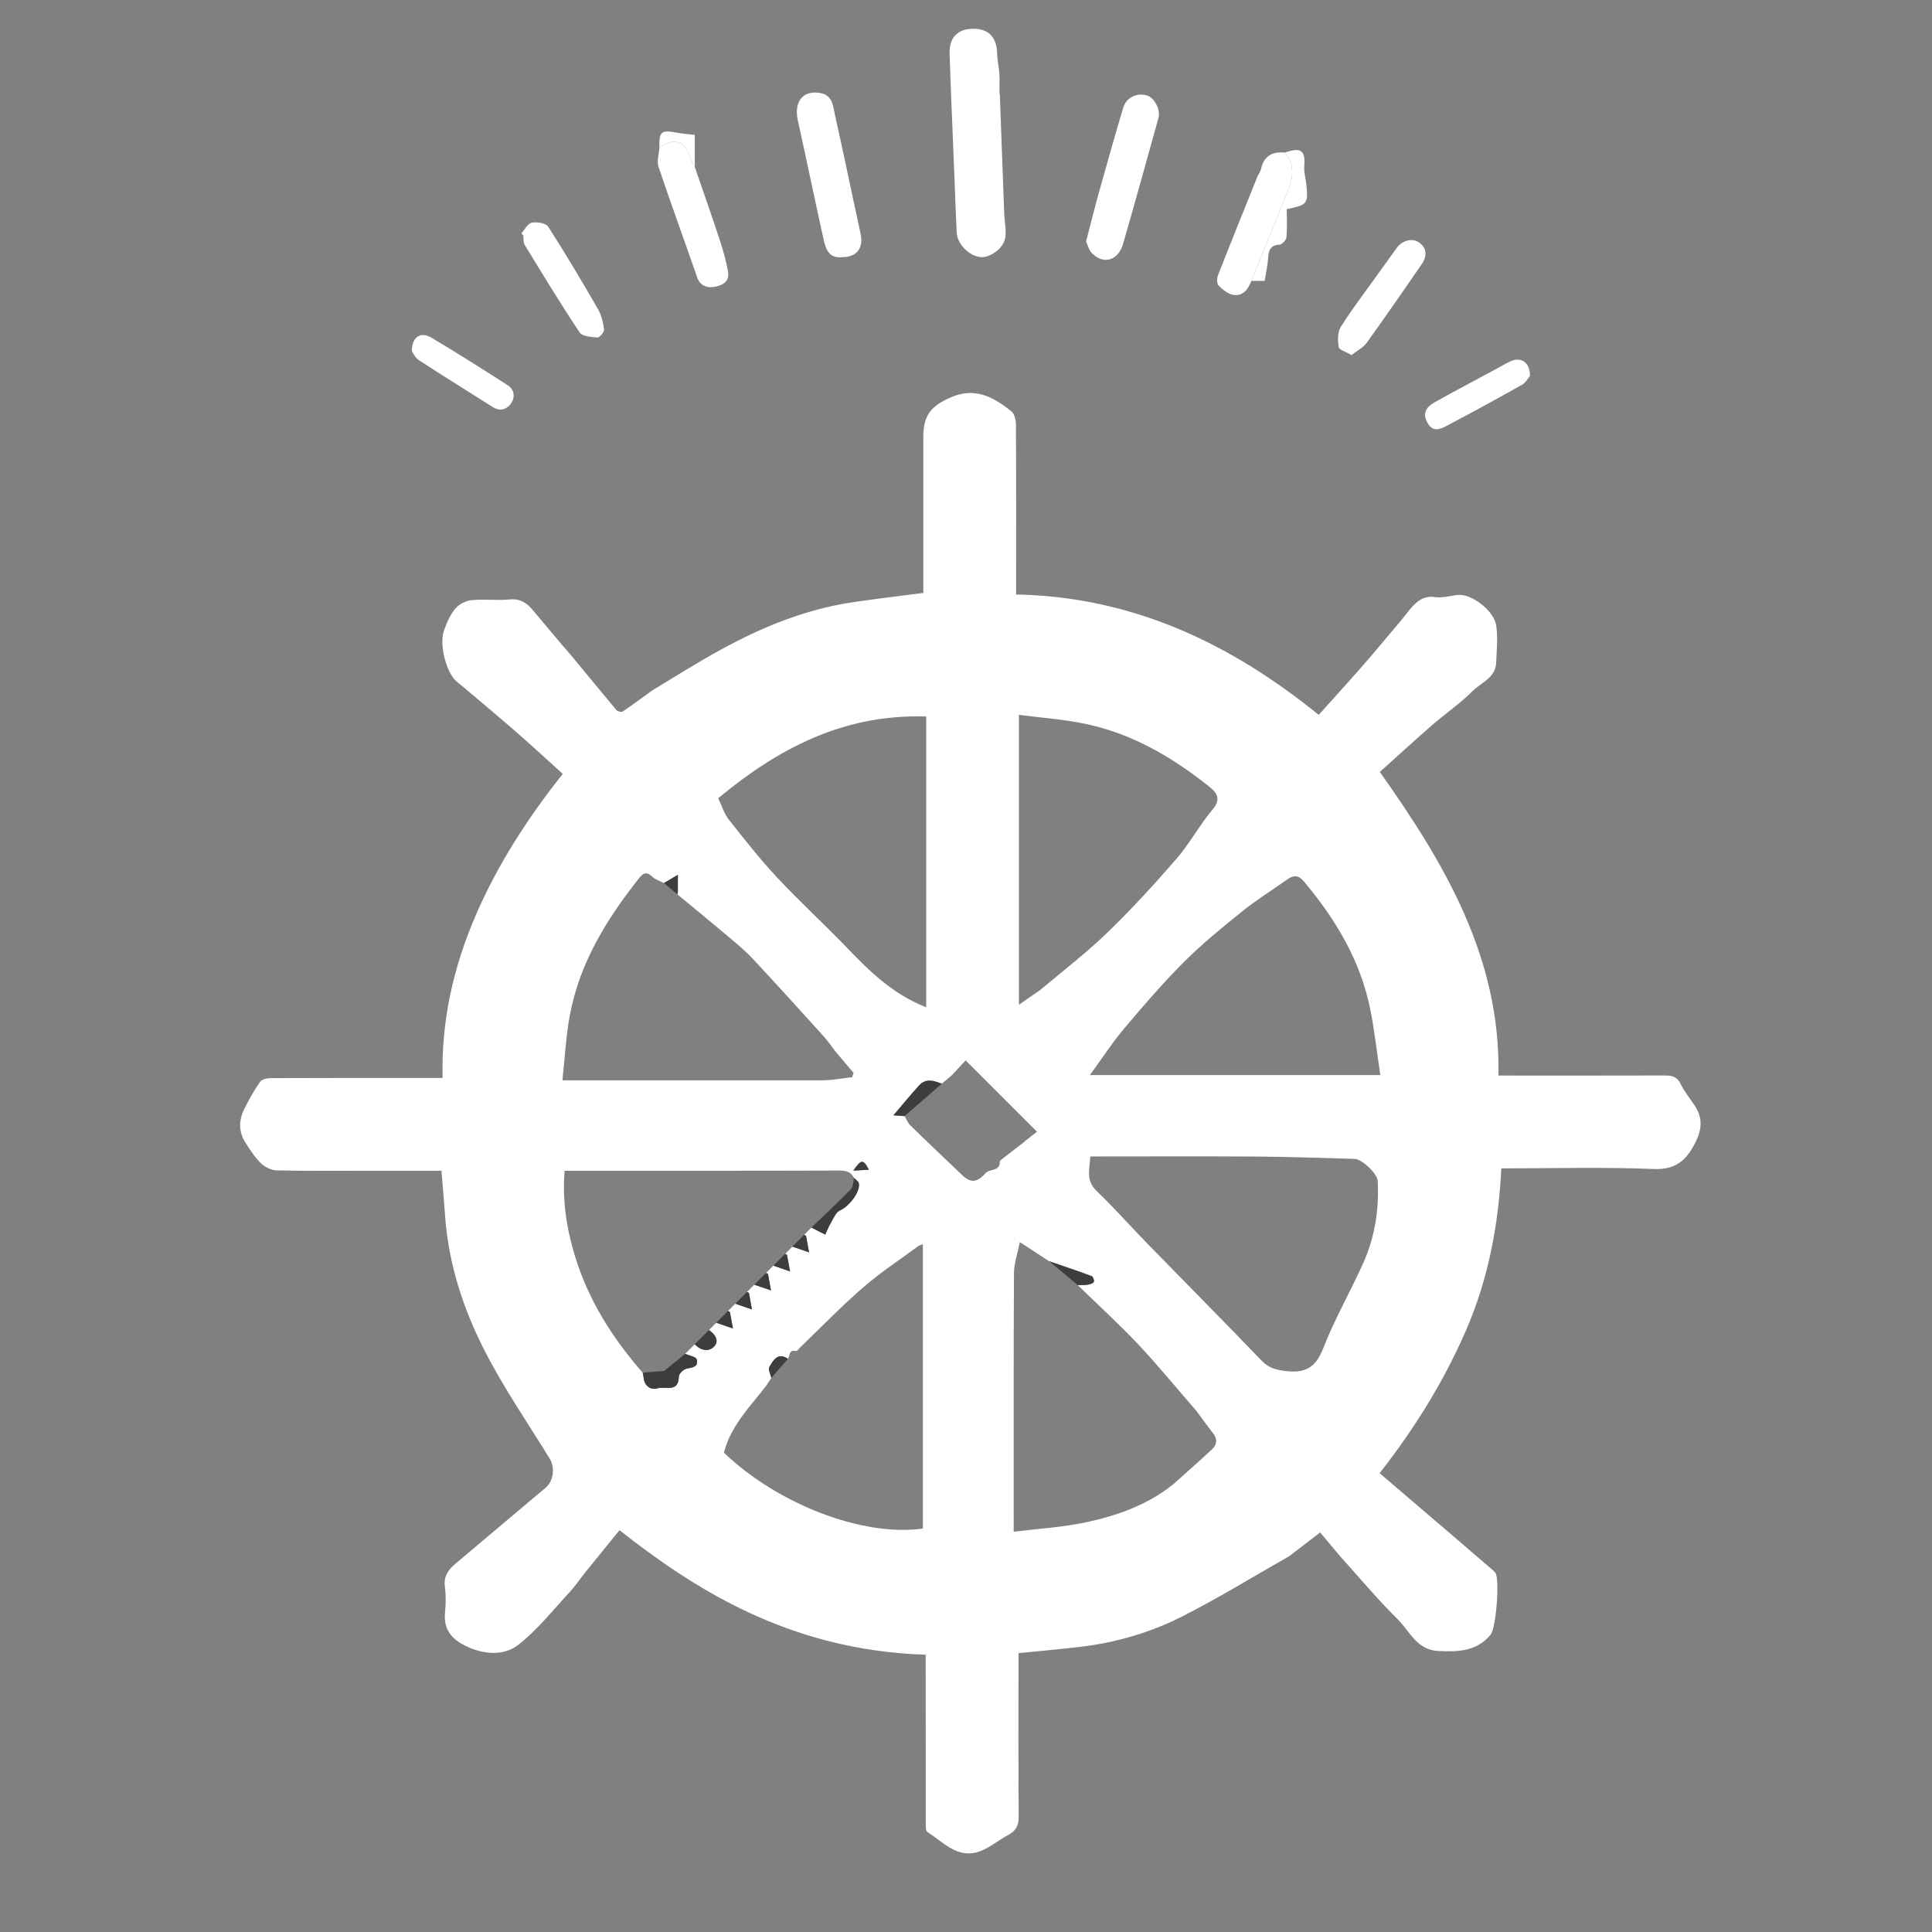 <?xml version="1.0" encoding="UTF-8" standalone="no"?>
<!-- Created with Inkscape (http://www.inkscape.org/) -->

<svg
   xmlns:dc="http://purl.org/dc/elements/1.1/"
   xmlns:cc="http://creativecommons.org/ns#"
   xmlns:rdf="http://www.w3.org/1999/02/22-rdf-syntax-ns#"
   xmlns:svg="http://www.w3.org/2000/svg"
   xmlns="http://www.w3.org/2000/svg"
   xmlns:sodipodi="http://sodipodi.sourceforge.net/DTD/sodipodi-0.dtd"
   xmlns:inkscape="http://www.inkscape.org/namespaces/inkscape"
   width="512"
   height="512"
   viewBox="0 0 135.467 135.467"
   version="1.1"
   id="svg10921"
   inkscape:version="0.92.5 (2060ec1f9f, 2020-04-08)"
   sodipodi:docname="icon-machines.svg">
  <rect x="0" y="0" width="135.467" height="135.467" fill="#808080" stroke="none"/>
  <defs
     id="defs10915" />
  <sodipodi:namedview
     id="base"
     pagecolor="#8e8e8e"
     bordercolor="#666666"
     borderopacity="1.0"
     inkscape:pageopacity="0.53333333"
     inkscape:pageshadow="2"
     inkscape:zoom="1.4"
     inkscape:cx="206.38465"
     inkscape:cy="322.79843"
     inkscape:document-units="mm"
     inkscape:current-layer="layer1"
     showgrid="false"
     fit-margin-top="0"
     fit-margin-left="0"
     fit-margin-right="0"
     fit-margin-bottom="0"
     units="px"
     inkscape:window-width="1600"
     inkscape:window-height="845"
     inkscape:window-x="0"
     inkscape:window-y="0"
     inkscape:window-maximized="1" />
  <g
     inkscape:label="Layer 1"
     inkscape:groupmode="layer"
     id="layer1"
     transform="translate(-34.155,-116.944)">
    <g
       transform="matrix(1.864,0,0,-1.864,-1192.931,7544.684)"
       id="g10736"
       style="stroke-width:0.189">
      <g
         transform="translate(690.409,3940.804)"
         id="g10774"
         style="stroke-width:0.189">
        <path
           inkscape:connector-curvature="0"
           id="path10776"
           style="fill:#ffffff;fill-opacity:1;fill-rule:evenodd;stroke:none;stroke-width:0.189"
           d="M 0,0 C 0.24,0.014 0.396,0.023 0.582,0.035 0.377,0.435 0.291,0.434 0,0 m 19.822,3.594 c -0.128,0.855 -0.217,1.653 -0.371,2.438 -0.363,1.854 -1.305,3.417 -2.504,4.847 -0.205,0.245 -0.394,0.244 -0.635,0.07 -0.566,-0.405 -1.16,-0.772 -1.7,-1.208 C 13.859,9.134 13.104,8.519 12.422,7.836 11.633,7.045 10.902,6.195 10.183,5.341 9.733,4.807 9.351,4.217 8.896,3.594 Z M -5.086,14.008 c 0.149,-0.307 0.228,-0.586 0.393,-0.795 0.59,-0.744 1.178,-1.495 1.826,-2.188 0.85,-0.91 1.772,-1.752 2.635,-2.65 0.853,-0.89 1.725,-1.742 2.972,-2.23 v 10.937 c -3.1,0.101 -5.566,-1.198 -7.826,-3.074 m 14,-13.475 c -0.033,-0.482 -0.172,-0.906 0.229,-1.29 0.662,-0.636 1.272,-1.328 1.914,-1.986 1.432,-1.47 2.879,-2.927 4.301,-4.406 0.271,-0.282 0.552,-0.349 0.925,-0.392 0.727,-0.083 1.112,0.14 1.389,0.853 0.43,1.104 1.028,2.14 1.514,3.225 0.434,0.974 0.594,2.011 0.537,3.078 -0.015,0.274 -0.591,0.82 -0.869,0.827 -1.215,0.032 -2.432,0.079 -3.648,0.087 -2.087,0.014 -4.173,0.004 -6.292,0.004 m -15.535,9.86 c 0.006,0.028 0.018,0.056 0.018,0.085 10e-4,0.216 0,0.432 0,0.649 -0.174,-0.104 -0.349,-0.207 -0.522,-0.31 -0.152,0.08 -0.332,0.133 -0.45,0.247 -0.202,0.197 -0.339,0.121 -0.477,-0.051 -1.216,-1.535 -2.236,-3.176 -2.606,-5.131 -0.155,-0.809 -0.193,-1.639 -0.287,-2.486 3.327,0 6.528,0 9.73,10e-4 0.119,0 0.237,0.01 0.358,0.014 0.268,0.035 0.54,0.069 0.81,0.103 0.019,0.054 0.037,0.109 0.055,0.163 -0.226,0.266 -0.452,0.531 -0.677,0.798 -0.151,0.197 -0.29,0.404 -0.457,0.587 -0.88,0.973 -1.76,1.945 -2.655,2.904 -0.281,0.301 -0.602,0.566 -0.917,0.831 -0.636,0.538 -1.281,1.064 -1.923,1.596 m 2.62,-14.957 c 0.092,0.091 0.183,0.182 0.273,0.274 0.211,-0.072 0.419,-0.145 0.628,-0.216 -0.037,0.204 -0.071,0.41 -0.112,0.614 -0.005,0.019 -0.048,0.029 -0.073,0.043 0.091,0.092 0.183,0.183 0.275,0.275 0.209,-0.072 0.417,-0.145 0.626,-0.217 -0.035,0.206 -0.07,0.411 -0.112,0.615 -0.003,0.019 -0.049,0.03 -0.072,0.043 0.091,0.092 0.182,0.184 0.274,0.275 0.208,-0.072 0.416,-0.144 0.627,-0.216 -0.037,0.204 -0.072,0.41 -0.112,0.615 -0.004,0.019 -0.048,0.027 -0.075,0.042 0.092,0.092 0.183,0.183 0.275,0.274 0.175,-0.087 0.349,-0.176 0.52,-0.264 0.069,0.146 0.125,0.3 0.208,0.438 0.102,0.169 0.193,0.408 0.348,0.472 0.315,0.127 0.775,0.693 0.709,1.02 -0.016,0.076 -0.118,0.134 -0.181,0.201 -0.119,0.238 -0.314,0.279 -0.571,0.279 -3.307,-0.011 -6.611,-0.007 -9.919,-0.007 h -0.398 c -0.092,-1.137 0.079,-2.201 0.398,-3.238 0.507,-1.647 1.41,-3.071 2.54,-4.36 0.011,-0.056 0.029,-0.113 0.033,-0.171 0.026,-0.335 0.272,-0.493 0.531,-0.415 0.276,0.082 0.788,-0.18 0.796,0.443 0.002,0.105 0.18,0.276 0.298,0.297 0.226,0.041 0.453,0.073 0.373,0.347 -0.03,0.103 -0.283,0.142 -0.434,0.209 0.119,0.12 0.238,0.239 0.359,0.359 0.224,-0.232 0.526,-0.302 0.733,-0.081 0.205,0.217 0.032,0.46 -0.198,0.618 0.092,0.091 0.185,0.183 0.276,0.274 l 0.627,-0.216 c -0.037,0.204 -0.072,0.411 -0.114,0.614 -0.001,0.019 -0.046,0.029 -0.072,0.043 0.092,0.093 0.183,0.183 0.275,0.275 0.209,-0.072 0.419,-0.144 0.627,-0.217 -0.037,0.206 -0.073,0.411 -0.113,0.615 -0.004,0.019 -0.048,0.03 -0.073,0.044 m 0.915,-3.23 c -0.079,-0.12 -0.151,-0.244 -0.238,-0.356 -0.602,-0.768 -1.298,-1.477 -1.547,-2.461 2.048,-1.957 5.241,-3.17 7.485,-2.853 V -2.769 C 2.535,-2.799 2.479,-2.81 2.438,-2.841 1.738,-3.358 1.004,-3.84 0.348,-4.41 -0.468,-5.118 -1.22,-5.9 -2.001,-6.649 c -0.054,-0.052 -0.122,-0.148 -0.164,-0.139 -0.271,0.066 -0.216,-0.176 -0.295,-0.29 -0.39,0.258 -0.555,-0.061 -0.702,-0.31 -0.054,-0.089 0.046,-0.268 0.076,-0.406 m 11.53,3.484 c 0.133,0.007 0.267,0.002 0.396,0.024 0.077,0.013 0.183,0.051 0.206,0.105 0.021,0.054 -0.029,0.192 -0.078,0.211 -0.53,0.197 -1.069,0.377 -1.604,0.561 -0.332,0.218 -0.666,0.435 -1.103,0.721 -0.086,-0.44 -0.218,-0.8 -0.22,-1.16 -0.016,-3.068 -0.01,-6.136 -0.01,-9.204 v -0.531 c 0.934,0.116 1.826,0.166 2.691,0.348 1.189,0.251 2.335,0.654 3.307,1.433 0.488,0.438 0.981,0.871 1.461,1.317 0.189,0.176 0.216,0.384 0.041,0.607 -0.215,0.272 -0.417,0.554 -0.622,0.833 -0.728,0.836 -1.43,1.698 -2.189,2.505 -0.728,0.772 -1.515,1.489 -2.276,2.23 M 6.227,6.887 V 6.24 c 0.296,0.205 0.547,0.379 0.799,0.553 0.839,0.709 1.717,1.377 2.505,2.138 0.917,0.885 1.782,1.829 2.619,2.794 0.501,0.578 0.869,1.271 1.362,1.859 0.383,0.456 0.096,0.685 -0.206,0.924 -1.366,1.078 -2.854,1.937 -4.573,2.297 -0.818,0.172 -1.66,0.229 -2.506,0.341 z M 6.432,1.084 C 6.449,1.092 6.46,1.104 6.467,1.12 6.623,1.242 6.78,1.364 6.906,1.463 6.008,2.364 5.12,3.25 4.223,4.146 4.083,3.995 3.893,3.791 3.702,3.586 3.578,3.48 3.452,3.375 3.328,3.27 3.035,3.38 2.731,3.487 2.477,3.209 2.154,2.854 1.85,2.48 1.506,2.08 1.652,2.07 1.789,2.061 1.926,2.051 1.997,1.932 2.048,1.792 2.145,1.699 2.786,1.072 3.44,0.456 4.089,-0.165 4.409,-0.472 4.645,-0.457 4.963,-0.104 5.114,0.083 5.53,-0.048 5.506,0.35 5.534,0.378 5.562,0.405 5.589,0.433 5.87,0.65 6.151,0.868 6.432,1.084 M -7.566,18.063 c 0.629,0.382 1.254,0.77 1.89,1.142 1.768,1.039 3.617,1.874 5.669,2.179 0.855,0.126 1.711,0.226 2.638,0.347 v 0.403 5.459 c 0,0.822 0.287,1.172 1.044,1.499 0.91,0.393 1.604,0 2.27,-0.529 0.117,-0.093 0.169,-0.332 0.17,-0.504 0.011,-1.984 0.007,-3.968 0.007,-5.951 v -0.435 c 4.355,-0.085 8.046,-1.822 11.383,-4.53 0.561,0.627 1.115,1.234 1.657,1.853 0.49,0.564 0.967,1.139 1.449,1.71 0.103,0.123 0.195,0.256 0.299,0.377 0.252,0.296 0.506,0.557 0.966,0.492 0.267,-0.036 0.553,0.036 0.826,0.078 0.513,0.078 1.4,-0.568 1.482,-1.166 0.062,-0.452 0.015,-0.921 -0.005,-1.381 -0.024,-0.571 -0.566,-0.746 -0.891,-1.071 -0.462,-0.464 -1.014,-0.838 -1.51,-1.27 -0.656,-0.571 -1.296,-1.159 -1.974,-1.767 2.426,-3.435 4.55,-6.98 4.461,-11.422 h 0.481 c 1.924,0 3.849,-0.003 5.773,0.003 C 30.79,3.581 30.985,3.54 31.122,3.257 31.265,2.959 31.484,2.7 31.665,2.42 31.976,1.94 31.902,1.486 31.641,0.994 31.302,0.359 30.908,0.029 30.104,0.061 c -1.89,0.076 -3.784,0.024 -5.731,0.024 -0.103,-2.119 -0.487,-4.159 -1.33,-6.099 -0.838,-1.928 -1.937,-3.693 -3.247,-5.367 0.87,-0.744 1.737,-1.483 2.601,-2.224 0.546,-0.468 1.091,-0.937 1.636,-1.406 0.044,-0.039 0.095,-0.078 0.123,-0.128 0.159,-0.27 0.022,-2.069 -0.187,-2.32 -0.523,-0.628 -1.223,-0.648 -1.969,-0.611 -0.813,0.042 -1.073,0.748 -1.527,1.197 -0.762,0.752 -1.451,1.58 -2.169,2.374 -0.251,0.3 -0.501,0.598 -0.745,0.889 -0.407,-0.313 -0.781,-0.6 -1.156,-0.889 -1.333,-0.757 -2.64,-1.563 -4.006,-2.257 -1.174,-0.599 -2.44,-0.979 -3.756,-1.144 -0.787,-0.099 -1.577,-0.164 -2.43,-0.251 v -0.419 c 0,-1.908 -0.007,-3.817 0.008,-5.726 0.003,-0.32 -0.093,-0.53 -0.371,-0.68 -0.431,-0.23 -0.83,-0.593 -1.285,-0.686 -0.714,-0.145 -1.226,0.429 -1.78,0.785 -0.07,0.045 -0.06,0.245 -0.06,0.373 -0.003,1.954 -0.002,3.907 -0.002,5.86 v 0.434 c -5.19,0.163 -8.795,2.546 -11.519,4.684 -0.424,-0.521 -0.848,-1.042 -1.271,-1.566 -0.201,-0.25 -0.379,-0.519 -0.595,-0.753 -0.638,-0.684 -1.223,-1.44 -1.953,-2.003 -0.533,-0.41 -1.272,-0.355 -1.918,-0.055 -0.528,0.244 -0.889,0.607 -0.827,1.259 0.031,0.326 0.041,0.661 -0.003,0.983 -0.055,0.393 0.121,0.645 0.395,0.874 1.132,0.953 2.265,1.906 3.396,2.86 0.292,0.246 0.357,0.756 0.159,1.08 -0.824,1.345 -1.726,2.65 -2.443,4.05 -0.814,1.586 -1.371,3.283 -1.5,5.09 -0.04,0.556 -0.089,1.11 -0.136,1.703 h -2.528 c -1.223,0 -2.447,-0.013 -3.668,0.012 -0.206,0.005 -0.447,0.127 -0.598,0.272 -0.227,0.22 -0.402,0.497 -0.575,0.765 -0.271,0.416 -0.259,0.859 -0.042,1.288 0.176,0.348 0.364,0.693 0.591,1.01 0.069,0.098 0.278,0.137 0.423,0.137 1.985,0.009 3.968,0.006 5.951,0.006 h 0.488 c -0.055,2.148 0.409,4.178 1.247,6.118 0.831,1.926 1.967,3.676 3.274,5.32 -0.583,0.526 -1.121,1.024 -1.673,1.507 -0.584,0.512 -1.181,1.009 -1.774,1.513 -0.177,0.152 -0.355,0.305 -0.539,0.449 -0.377,0.296 -0.672,1.371 -0.487,1.907 0.101,0.294 0.229,0.597 0.423,0.832 0.139,0.17 0.399,0.305 0.619,0.327 0.471,0.049 0.956,-0.021 1.428,0.026 0.396,0.04 0.646,-0.125 0.874,-0.398 0.367,-0.44 0.735,-0.876 1.103,-1.313 0.134,-0.153 0.269,-0.303 0.397,-0.46 0.549,-0.664 1.096,-1.334 1.651,-1.994 0.042,-0.049 0.185,-0.082 0.231,-0.05 0.377,0.254 0.742,0.526 1.112,0.793" />
      </g>
      <g
         transform="translate(695.917,3981.31)"
         id="g10778"
         style="stroke-width:0.189">
        <path
           inkscape:connector-curvature="0"
           id="path10780"
           style="fill:#ffffff;fill-opacity:1;fill-rule:evenodd;stroke:none;stroke-width:0.189"
           d="m 0,0 c 0.057,-1.505 0.11,-3.011 0.167,-4.516 0.013,-0.303 0.084,-0.614 0.037,-0.906 -0.066,-0.395 -0.57,-0.747 -0.92,-0.721 -0.424,0.033 -0.883,0.485 -0.905,0.917 -0.038,0.754 -0.062,1.506 -0.092,2.259 -0.058,1.491 -0.127,2.98 -0.175,4.472 -0.02,0.616 0.31,0.943 0.895,0.942 0.582,0 0.882,-0.329 0.895,-0.949 0.004,-0.247 0.067,-0.492 0.082,-0.739 0.015,-0.252 0.002,-0.507 0.002,-0.76 C -0.009,0 -0.004,0 0,0" />
      </g>
      <g
         transform="translate(699.162,3975.757)"
         id="g10782"
         style="stroke-width:0.189">
        <path
           inkscape:connector-curvature="0"
           id="path10784"
           style="fill:#ffffff;fill-opacity:1;fill-rule:evenodd;stroke:none;stroke-width:0.189"
           d="M 0,0 C 0.172,0.657 0.329,1.287 0.503,1.912 0.794,2.952 1.088,3.991 1.396,5.027 1.509,5.415 1.919,5.609 2.298,5.489 2.57,5.402 2.808,4.954 2.724,4.65 2.285,3.069 1.849,1.485 1.392,-0.092 1.205,-0.738 0.628,-0.889 0.2,-0.417 0.103,-0.308 0.066,-0.144 0,0" />
      </g>
      <g
         transform="translate(689.986,3975.166)"
         id="g10786"
         style="stroke-width:0.189">
        <path
           inkscape:connector-curvature="0"
           id="path10788"
           style="fill:#ffffff;fill-opacity:1;fill-rule:evenodd;stroke:none;stroke-width:0.189"
           d="m 0,0 c -0.502,-0.054 -0.618,0.312 -0.699,0.674 -0.329,1.483 -0.634,2.971 -0.965,4.454 -0.16,0.717 0.188,1.166 0.842,1.046 0.479,-0.087 0.48,-0.508 0.555,-0.838 C 0.069,3.855 0.368,2.365 0.695,0.881 0.812,0.345 0.553,-0.003 0,0" />
      </g>
      <g
         transform="translate(684.444,3978.557)"
         id="g10790"
         style="stroke-width:0.189">
        <path
           inkscape:connector-curvature="0"
           id="path10792"
           style="fill:#ffffff;fill-opacity:1;fill-rule:evenodd;stroke:none;stroke-width:0.189"
           d="m 0,0 c 0.317,-0.924 0.643,-1.846 0.947,-2.773 0.126,-0.383 0.236,-0.773 0.304,-1.168 0.07,-0.406 -0.263,-0.533 -0.557,-0.573 -0.248,-0.033 -0.497,0.053 -0.605,0.363 -0.479,1.386 -0.985,2.763 -1.452,4.154 -0.072,0.21 0.016,0.474 0.029,0.712 0.531,0.404 0.951,0.279 1.163,-0.339 C -0.125,0.247 -0.059,0.125 0,0" />
      </g>
      <g
         transform="translate(705.381,3974.274)"
         id="g10794"
         style="stroke-width:0.189">
        <path
           inkscape:connector-curvature="0"
           id="path10796"
           style="fill:#ffffff;fill-opacity:1;fill-rule:evenodd;stroke:none;stroke-width:0.189"
           d="M 0,0 C -0.122,-0.313 -0.313,-0.587 -0.682,-0.526 -0.883,-0.493 -1.08,-0.332 -1.23,-0.18 -1.301,-0.109 -1.304,0.093 -1.258,0.206 -0.771,1.45 -0.271,2.688 0.229,3.927 0.268,4.021 0.341,4.104 0.36,4.2 0.465,4.692 0.779,4.871 1.254,4.826 1.744,4.243 1.493,3.666 1.25,3.081 0.828,2.057 0.417,1.028 0,0" />
      </g>
      <g
         transform="translate(709.148,3971.483)"
         id="g10798"
         style="stroke-width:0.189">
        <path
           inkscape:connector-curvature="0"
           id="path10800"
           style="fill:#ffffff;fill-opacity:1;fill-rule:evenodd;stroke:none;stroke-width:0.189"
           d="M 0,0 C -0.22,0.129 -0.468,0.197 -0.482,0.299 -0.521,0.545 -0.529,0.857 -0.406,1.054 -0.001,1.702 0.467,2.313 0.913,2.937 1.174,3.302 1.44,3.663 1.701,4.03 1.898,4.309 2.274,4.411 2.523,4.246 2.822,4.047 2.869,3.75 2.633,3.408 1.952,2.42 1.271,1.432 0.569,0.459 0.437,0.277 0.21,0.164 0,0" />
      </g>
      <g
         transform="translate(677.919,3976.061)"
         id="g10802"
         style="stroke-width:0.189">
        <path
           inkscape:connector-curvature="0"
           id="path10804"
           style="fill:#ffffff;fill-opacity:1;fill-rule:evenodd;stroke:none;stroke-width:0.189"
           d="M 0,0 C 0.129,0.141 0.241,0.371 0.393,0.401 0.587,0.439 0.923,0.387 1.009,0.253 1.662,-0.763 2.279,-1.803 2.883,-2.85 3.015,-3.077 3.079,-3.354 3.112,-3.617 3.124,-3.71 2.945,-3.923 2.865,-3.918 2.632,-3.902 2.292,-3.878 2.191,-3.725 1.472,-2.646 0.8,-1.536 0.123,-0.428 0.067,-0.338 0.09,-0.2 0.076,-0.083 0.052,-0.056 0.025,-0.028 0,0" />
      </g>
      <g
         transform="translate(673.802,3971.623)"
         id="g10806"
         style="stroke-width:0.189">
        <path
           inkscape:connector-curvature="0"
           id="path10808"
           style="fill:#ffffff;fill-opacity:1;fill-rule:evenodd;stroke:none;stroke-width:0.189"
           d="M 0,0 C -0.005,0.549 0.331,0.752 0.732,0.515 1.702,-0.059 2.651,-0.665 3.6,-1.273 3.879,-1.453 3.887,-1.752 3.708,-1.988 3.553,-2.192 3.308,-2.263 3.047,-2.099 2.119,-1.51 1.186,-0.934 0.265,-0.335 0.124,-0.243 0.044,-0.058 0,0" />
      </g>
      <g
         transform="translate(715.86,3970.701)"
         id="g10810"
         style="stroke-width:0.189">
        <path
           inkscape:connector-curvature="0"
           id="path10812"
           style="fill:#ffffff;fill-opacity:1;fill-rule:evenodd;stroke:none;stroke-width:0.189"
           d="m 0,0 c -0.059,-0.068 -0.149,-0.251 -0.299,-0.335 -0.941,-0.532 -1.891,-1.048 -2.849,-1.554 -0.245,-0.128 -0.512,-0.23 -0.707,0.121 -0.206,0.364 -0.034,0.601 0.256,0.765 0.768,0.432 1.547,0.84 2.322,1.259 0.177,0.095 0.351,0.2 0.532,0.285 C -0.354,0.729 0.006,0.521 0,0" />
      </g>
      <g
         transform="translate(705.381,3974.274)"
         id="g10814"
         style="stroke-width:0.189">
        <path
           inkscape:connector-curvature="0"
           id="path10816"
           style="fill:#ffffff;fill-opacity:1;fill-rule:evenodd;stroke:none;stroke-width:0.189"
           d="M 0,0 C 0.417,1.028 0.828,2.057 1.25,3.081 1.493,3.666 1.744,4.243 1.254,4.826 1.87,5.037 2.038,4.908 1.989,4.3 1.972,4.084 2.043,3.862 2.064,3.643 2.143,2.897 2.116,2.861 1.33,2.697 1.33,2.354 1.35,1.992 1.317,1.633 1.308,1.532 1.152,1.367 1.058,1.362 0.712,1.343 0.648,1.149 0.631,0.862 0.614,0.598 0.554,0.337 0.499,0 Z" />
      </g>
      <g
         transform="translate(684.444,3978.557)"
         id="g10818"
         style="stroke-width:0.189">
        <path
           inkscape:connector-curvature="0"
           id="path10820"
           style="fill:#ffffff;fill-opacity:1;fill-rule:evenodd;stroke:none;stroke-width:0.189"
           d="m 0,0 c -0.059,0.125 -0.125,0.247 -0.171,0.376 -0.212,0.618 -0.632,0.743 -1.163,0.339 -0.005,0.64 0.06,0.689 0.691,0.571 C -0.408,1.243 -0.169,1.23 0,1.21 Z" />
      </g>
      <g
         transform="translate(682.484,3933.203)"
         id="g10822"
         style="stroke-width:0.189">
        <path
           inkscape:connector-curvature="0"
           id="path10824"
           style="fill:#3d3c3e;fill-opacity:1;fill-rule:evenodd;stroke:none;stroke-width:0.189"
           d="M 0,0 C 0.278,0.023 0.557,0.047 0.81,0.068 1.069,0.28 1.333,0.496 1.597,0.71 1.748,0.643 2.001,0.604 2.031,0.501 2.11,0.227 1.884,0.194 1.658,0.153 1.54,0.132 1.361,-0.038 1.359,-0.144 1.352,-0.767 0.84,-0.505 0.563,-0.586 0.305,-0.664 0.059,-0.507 0.033,-0.172 0.028,-0.114 0.011,-0.057 0,0" />
      </g>
      <g
         transform="translate(688.83,3938.662)"
         id="g10826"
         style="stroke-width:0.189">
        <path
           inkscape:connector-curvature="0"
           id="path10828"
           style="fill:#3d3c3e;fill-opacity:1;fill-rule:evenodd;stroke:none;stroke-width:0.189"
           d="M 0,0 C 0.499,0.479 1.005,0.95 1.486,1.444 1.577,1.536 1.567,1.723 1.604,1.866 1.667,1.799 1.77,1.741 1.785,1.666 1.852,1.339 1.391,0.773 1.076,0.646 0.921,0.582 0.83,0.343 0.729,0.173 0.646,0.035 0.589,-0.119 0.521,-0.265 0.349,-0.177 0.175,-0.088 0,0" />
      </g>
      <g
         transform="translate(693.737,3944.074)"
         id="g10830"
         style="stroke-width:0.189">
        <path
           inkscape:connector-curvature="0"
           id="path10832"
           style="fill:#3d3c3e;fill-opacity:1;fill-rule:evenodd;stroke:none;stroke-width:0.189"
           d="m 0,0 c -0.468,-0.406 -0.935,-0.812 -1.402,-1.219 -0.137,0.01 -0.274,0.019 -0.42,0.03 0.343,0.4 0.648,0.773 0.97,1.128 C -0.597,0.218 -0.293,0.11 0,0" />
      </g>
      <g
         transform="translate(698.854,3936.495)"
         id="g10834"
         style="stroke-width:0.189">
        <path
           inkscape:connector-curvature="0"
           id="path10836"
           style="fill:#3d3c3e;fill-opacity:1;fill-rule:evenodd;stroke:none;stroke-width:0.189"
           d="M 0,0 C -0.36,0.301 -0.72,0.601 -1.08,0.901 -0.545,0.717 -0.007,0.536 0.523,0.339 0.572,0.321 0.623,0.183 0.602,0.128 0.579,0.074 0.473,0.036 0.396,0.023 0.267,0.001 0.133,0.006 0,0" />
      </g>
      <g
         transform="translate(684.44,3934.271)"
         id="g10838"
         style="stroke-width:0.189">
        <path
           inkscape:connector-curvature="0"
           id="path10840"
           style="fill:#3d3c3e;fill-opacity:1;fill-rule:evenodd;stroke:none;stroke-width:0.189"
           d="M 0,0 C 0.178,0.179 0.357,0.357 0.535,0.537 0.765,0.379 0.937,0.136 0.732,-0.081 0.525,-0.302 0.224,-0.232 0,0" />
      </g>
      <g
         transform="translate(686.682,3936.514)"
         id="g10842"
         style="stroke-width:0.189">
        <path
           inkscape:connector-curvature="0"
           id="path10844"
           style="fill:#3d3c3e;fill-opacity:1;fill-rule:evenodd;stroke:none;stroke-width:0.189"
           d="M 0,0 C 0.148,0.147 0.294,0.295 0.442,0.441 0.468,0.427 0.511,0.417 0.516,0.398 0.557,0.194 0.591,-0.012 0.628,-0.216 0.419,-0.145 0.211,-0.072 0,0" />
      </g>
      <g
         transform="translate(685.967,3935.798)"
         id="g10846"
         style="stroke-width:0.189">
        <path
           inkscape:connector-curvature="0"
           id="path10848"
           style="fill:#3d3c3e;fill-opacity:1;fill-rule:evenodd;stroke:none;stroke-width:0.189"
           d="M 0,0 C 0.147,0.148 0.294,0.295 0.441,0.442 0.467,0.428 0.511,0.417 0.515,0.398 0.555,0.194 0.591,-0.011 0.627,-0.216 0.419,-0.144 0.209,-0.072 0,0" />
      </g>
      <g
         transform="translate(688.115,3937.946)"
         id="g10850"
         style="stroke-width:0.189">
        <path
           inkscape:connector-curvature="0"
           id="path10852"
           style="fill:#3d3c3e;fill-opacity:1;fill-rule:evenodd;stroke:none;stroke-width:0.189"
           d="M 0,0 C 0.147,0.147 0.293,0.294 0.44,0.441 0.467,0.426 0.511,0.417 0.515,0.398 0.555,0.194 0.59,-0.012 0.627,-0.216 0.416,-0.145 0.208,-0.072 0,0" />
      </g>
      <g
         transform="translate(687.949,3933.726)"
         id="g10854"
         style="stroke-width:0.189">
        <path
           inkscape:connector-curvature="0"
           id="path10856"
           style="fill:#3d3c3e;fill-opacity:1;fill-rule:evenodd;stroke:none;stroke-width:0.189"
           d="m 0,0 c -0.208,-0.239 -0.416,-0.478 -0.626,-0.716 -0.03,0.138 -0.13,0.317 -0.076,0.406 C -0.555,-0.061 -0.39,0.258 0,0" />
      </g>
      <g
         transform="translate(687.399,3937.23)"
         id="g10858"
         style="stroke-width:0.189">
        <path
           inkscape:connector-curvature="0"
           id="path10860"
           style="fill:#3d3c3e;fill-opacity:1;fill-rule:evenodd;stroke:none;stroke-width:0.189"
           d="M 0,0 C 0.146,0.147 0.294,0.294 0.441,0.441 0.465,0.428 0.511,0.417 0.514,0.398 0.556,0.194 0.591,-0.011 0.626,-0.217 0.417,-0.145 0.209,-0.072 0,0" />
      </g>
      <g
         transform="translate(685.251,3935.082)"
         id="g10862"
         style="stroke-width:0.189">
        <path
           inkscape:connector-curvature="0"
           id="path10864"
           style="fill:#3d3c3e;fill-opacity:1;fill-rule:evenodd;stroke:none;stroke-width:0.189"
           d="M 0,0 C 0.146,0.147 0.294,0.294 0.441,0.441 0.467,0.427 0.512,0.417 0.514,0.398 0.556,0.194 0.59,-0.012 0.627,-0.217 Z" />
      </g>
      <g
         transform="translate(683.788,3951.197)"
         id="g10866"
         style="stroke-width:0.189">
        <path
           inkscape:connector-curvature="0"
           id="path10868"
           style="fill:#3d3c3e;fill-opacity:1;fill-rule:evenodd;stroke:none;stroke-width:0.189"
           d="m 0,0 c -0.168,0.142 -0.337,0.283 -0.504,0.425 0.173,0.102 0.348,0.206 0.523,0.309 0,-0.216 0.001,-0.432 0,-0.649 C 0.019,0.057 0.006,0.028 0,0" />
      </g>
      <g
         transform="translate(690.409,3940.804)"
         id="g10870"
         style="stroke-width:0.189">
        <path
           inkscape:connector-curvature="0"
           id="path10872"
           style="fill:#3d3c3e;fill-opacity:1;fill-rule:evenodd;stroke:none;stroke-width:0.189"
           d="M 0,0 C 0.291,0.434 0.377,0.435 0.582,0.035 0.396,0.023 0.24,0.014 0,0" />
      </g>
    </g>
  </g>
</svg>
